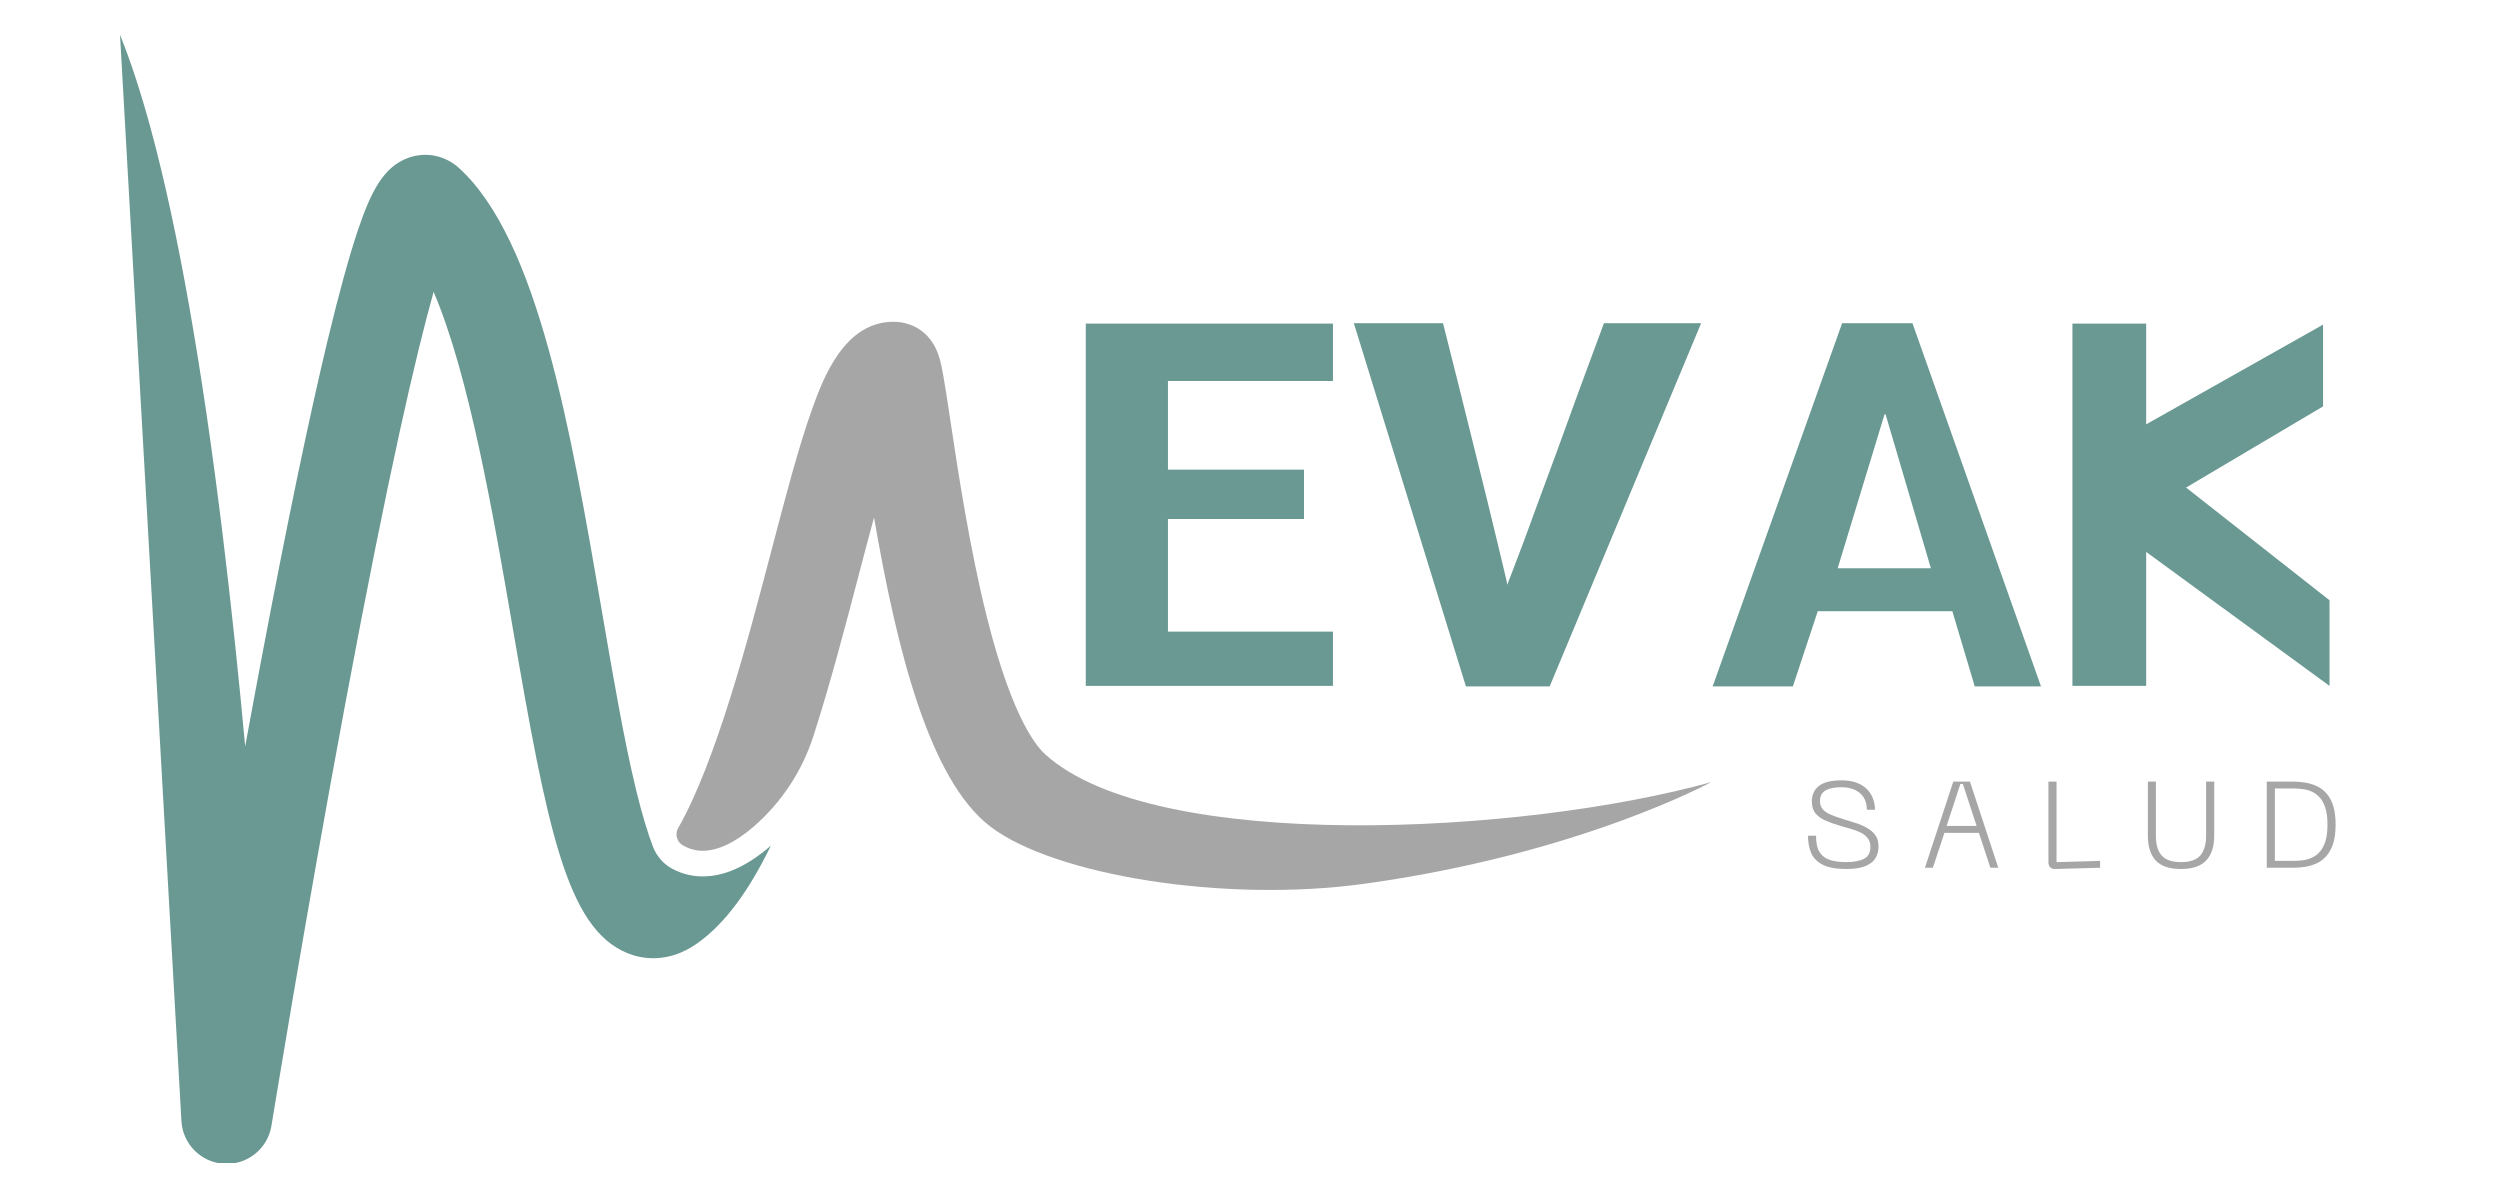 <svg xmlns="http://www.w3.org/2000/svg" xmlns:xlink="http://www.w3.org/1999/xlink" width="500" zoomAndPan="magnify" viewBox="0 0 375 180" height="240" preserveAspectRatio="xMidYMid meet" version="1.0"><defs><g/><clipPath id="a62e3c4862"><path d="M 101 48 L 256.855 48 L 256.855 134 L 101 134 Z M 101 48 " clip-rule="nonzero"/></clipPath><clipPath id="83372a7f73"><path d="M 18 5.117 L 116 5.117 L 116 174.449 L 18 174.449 Z M 18 5.117 " clip-rule="nonzero"/></clipPath></defs><rect x="-37.5" width="450" fill="#ffffff" y="-18" height="216" fill-opacity="1"/><rect x="-37.5" width="450" fill="#ffffff" y="-18" height="216" fill-opacity="1"/><g fill="#699992" fill-opacity="1"><g transform="translate(159.646, 99.227)"><g><path d="M 40.297 -42.078 L 15.547 -42.078 L 15.547 -28.781 L 35.953 -28.781 L 35.953 -21.375 L 15.547 -21.375 L 15.547 -4.484 L 40.297 -4.484 L 40.297 3.656 L 3.219 3.656 L 3.219 -50.688 L 40.297 -50.688 Z M 40.297 -42.078 "/></g></g></g><g fill="#699992" fill-opacity="1"><g transform="translate(202.327, 99.227)"><g><path d="M 0.75 -50.75 L 14.125 -50.75 C 15.914 -43.676 17.508 -37.301 18.906 -31.625 C 19.508 -29.227 20.098 -26.859 20.672 -24.516 C 21.242 -22.172 21.754 -20.066 22.203 -18.203 C 22.648 -16.336 23.02 -14.789 23.312 -13.562 C 23.613 -12.344 23.766 -11.66 23.766 -11.516 C 23.816 -11.66 24.078 -12.344 24.547 -13.562 C 25.023 -14.789 25.613 -16.336 26.312 -18.203 C 27.008 -20.066 27.781 -22.172 28.625 -24.516 C 29.477 -26.859 30.352 -29.227 31.25 -31.625 C 33.289 -37.301 35.629 -43.676 38.266 -50.75 L 52.844 -50.75 L 30.125 3.734 L 17.562 3.734 Z M 0.75 -50.75 "/></g></g></g><g fill="#699992" fill-opacity="1"><g transform="translate(255.696, 99.227)"><g><path d="M 13.234 3.734 L 1.203 3.734 L 20.625 -50.75 L 31.172 -50.75 L 50.453 3.734 L 40.516 3.734 L 37.156 -7.547 L 16.969 -7.547 Z M 19.953 -13.984 L 33.938 -13.984 L 27.141 -37.078 L 26.984 -37.078 Z M 19.953 -13.984 "/></g></g></g><g fill="#699992" fill-opacity="1"><g transform="translate(308.02, 99.227)"><g><path d="M 41.406 -9.188 L 41.406 3.656 L 13.906 -16.438 L 13.906 3.656 L 2.844 3.656 L 2.844 -50.688 L 13.906 -50.688 L 13.906 -35.578 L 40.438 -50.531 L 40.438 -38.266 L 19.891 -26.094 Z M 41.406 -9.188 "/></g></g></g><g fill="#a6a6a6" fill-opacity="1"><g transform="translate(270.356, 130.161)"><g><path d="M 11.422 -3.203 C 11.422 -2.578 11.281 -2.008 11 -1.5 C 10.719 -0.988 10.223 -0.578 9.516 -0.266 C 8.816 0.035 7.832 0.188 6.562 0.188 C 5.07 0.188 3.91 -0.02 3.078 -0.438 C 2.242 -0.863 1.66 -1.445 1.328 -2.188 C 1.004 -2.938 0.844 -3.805 0.844 -4.797 L 2.047 -4.797 C 2.047 -3.711 2.227 -2.883 2.594 -2.312 C 2.969 -1.75 3.492 -1.363 4.172 -1.156 C 4.848 -0.945 5.645 -0.844 6.562 -0.844 C 7.688 -0.844 8.57 -1.004 9.219 -1.328 C 9.875 -1.66 10.203 -2.254 10.203 -3.109 C 10.203 -3.648 10.066 -4.094 9.797 -4.438 C 9.535 -4.789 9.18 -5.07 8.734 -5.281 C 8.297 -5.5 7.812 -5.68 7.281 -5.828 C 6.75 -5.984 6.223 -6.133 5.703 -6.281 C 4.859 -6.531 4.113 -6.797 3.469 -7.078 C 2.832 -7.359 2.332 -7.719 1.969 -8.156 C 1.602 -8.602 1.422 -9.203 1.422 -9.953 C 1.422 -10.93 1.77 -11.703 2.469 -12.266 C 3.176 -12.828 4.32 -13.109 5.906 -13.109 C 6.844 -13.109 7.629 -12.973 8.266 -12.703 C 8.91 -12.441 9.426 -12.094 9.812 -11.656 C 10.195 -11.227 10.473 -10.754 10.641 -10.234 C 10.805 -9.711 10.891 -9.203 10.891 -8.703 L 9.672 -8.703 C 9.672 -9.473 9.5 -10.109 9.156 -10.609 C 8.82 -11.109 8.363 -11.477 7.781 -11.719 C 7.207 -11.957 6.582 -12.078 5.906 -12.078 C 5.281 -12.078 4.719 -12.016 4.219 -11.891 C 3.727 -11.773 3.344 -11.566 3.062 -11.266 C 2.781 -10.961 2.641 -10.551 2.641 -10.031 C 2.641 -9.531 2.773 -9.113 3.047 -8.781 C 3.328 -8.457 3.723 -8.188 4.234 -7.969 C 4.742 -7.75 5.352 -7.531 6.062 -7.312 C 6.707 -7.113 7.344 -6.914 7.969 -6.719 C 8.602 -6.52 9.18 -6.27 9.703 -5.969 C 10.223 -5.676 10.641 -5.312 10.953 -4.875 C 11.266 -4.438 11.422 -3.879 11.422 -3.203 Z M 11.422 -3.203 "/></g></g></g><g fill="#a6a6a6" fill-opacity="1"><g transform="translate(288.086, 130.161)"><g><path d="M 11.656 0 L 10.469 0 L 8.75 -5.234 L 3.578 -5.234 L 1.844 0 L 0.656 0 L 4.906 -12.922 L 7.406 -12.922 Z M 5.969 -12.562 L 3.906 -6.266 L 8.406 -6.266 L 6.344 -12.562 Z M 5.969 -12.562 "/></g></g></g><g fill="#a6a6a6" fill-opacity="1"><g transform="translate(305.872, 130.161)"><g><path d="M 9.141 0 L 2.406 0.188 C 2.082 0.195 1.832 0.113 1.656 -0.062 C 1.477 -0.25 1.391 -0.504 1.391 -0.828 L 1.391 -12.922 L 2.609 -12.922 L 2.609 -0.844 L 9.141 -1.031 Z M 9.141 0 "/></g></g></g><g fill="#a6a6a6" fill-opacity="1"><g transform="translate(321.149, 130.161)"><g><path d="M 1.031 -4.797 L 1.031 -12.922 L 2.234 -12.922 L 2.234 -4.828 C 2.234 -3.492 2.523 -2.492 3.109 -1.828 C 3.691 -1.172 4.656 -0.844 6 -0.844 C 7.344 -0.844 8.305 -1.172 8.891 -1.828 C 9.473 -2.492 9.766 -3.492 9.766 -4.828 L 9.766 -12.922 L 10.984 -12.922 L 10.984 -4.797 C 10.984 -3.18 10.582 -1.945 9.781 -1.094 C 8.988 -0.238 7.727 0.188 6 0.188 C 4.258 0.188 2.992 -0.238 2.203 -1.094 C 1.422 -1.945 1.031 -3.18 1.031 -4.797 Z M 1.031 -4.797 "/></g></g></g><g fill="#a6a6a6" fill-opacity="1"><g transform="translate(338.623, 130.161)"><g><path d="M 5.359 -12.922 C 5.961 -12.922 6.566 -12.867 7.172 -12.766 C 7.785 -12.672 8.363 -12.492 8.906 -12.234 C 9.457 -11.984 9.941 -11.617 10.359 -11.141 C 10.785 -10.66 11.117 -10.039 11.359 -9.281 C 11.598 -8.52 11.719 -7.582 11.719 -6.469 C 11.719 -5.352 11.598 -4.414 11.359 -3.656 C 11.117 -2.895 10.785 -2.27 10.359 -1.781 C 9.941 -1.301 9.457 -0.93 8.906 -0.672 C 8.363 -0.422 7.785 -0.242 7.172 -0.141 C 6.566 -0.047 5.961 0 5.359 0 L 1.391 0 L 1.391 -12.922 Z M 2.609 -1.031 L 5.359 -1.031 C 5.816 -1.031 6.285 -1.055 6.766 -1.109 C 7.242 -1.172 7.703 -1.301 8.141 -1.5 C 8.586 -1.695 8.988 -1.992 9.344 -2.391 C 9.695 -2.785 9.977 -3.312 10.188 -3.969 C 10.395 -4.633 10.5 -5.469 10.5 -6.469 C 10.5 -7.469 10.395 -8.297 10.188 -8.953 C 9.977 -9.617 9.695 -10.145 9.344 -10.531 C 8.988 -10.926 8.586 -11.223 8.141 -11.422 C 7.703 -11.617 7.242 -11.742 6.766 -11.797 C 6.285 -11.859 5.816 -11.891 5.359 -11.891 L 2.609 -11.891 Z M 2.609 -1.031 "/></g></g></g><g clip-path="url(#a62e3c4862)"><path fill="#a6a6a6" d="M 156.82 113.18 C 155.84 112.297 152.039 108.527 148.059 92.668 C 145.438 82.215 143.688 70.613 142.535 62.934 C 142.113 60.148 141.785 57.949 141.488 56.309 C 141.309 55.289 141.148 54.539 140.988 53.945 C 139.641 48.934 135.668 48.344 134.48 48.281 C 126.66 47.887 123.395 56.98 121.82 61.359 C 119.793 67.012 117.781 74.684 115.656 82.801 C 112.227 95.879 107.434 114.188 101.719 124.223 C 101.445 124.703 101.402 125.273 101.586 125.793 C 101.73 126.191 102.004 126.535 102.363 126.758 C 103.039 127.172 104.078 127.617 105.426 127.617 C 107.691 127.617 110.348 126.348 113.109 123.941 C 117.254 120.32 120.332 115.641 122.016 110.398 C 124.531 102.582 126.723 94.223 128.812 86.246 C 129.496 83.633 130.285 80.629 131.105 77.621 C 134.57 97.723 139.43 117 148.551 123.984 C 158.086 131.273 183.652 135.473 204.676 132.562 C 236.914 128.105 256.68 117.316 256.68 117.316 C 228.383 125.199 173.285 128.082 156.82 113.18 " fill-opacity="1" fill-rule="nonzero"/></g><g clip-path="url(#83372a7f73)"><path fill="#699992" d="M 100.801 130.293 C 99.48 129.574 98.477 128.402 97.941 127 C 97.23 125.141 96.359 122.398 95.387 118.379 C 93.609 111.031 92.008 101.711 90.312 91.844 C 85.586 64.367 80.699 35.957 68.828 25.184 C 66.785 23.328 63.914 22.738 61.332 23.645 C 57.562 24.961 55.668 28.648 53.672 34.574 C 52.348 38.508 50.82 44.074 49.129 51.117 C 46.336 62.758 43.012 78.75 39.25 98.656 C 38.406 103.117 37.582 107.578 36.777 111.965 C 35.844 101.852 34.73 91.082 33.418 80.344 C 30.301 54.832 26.688 34.383 22.68 19.562 C 21.188 14.043 19.637 9.277 18 5.215 C 18 5.215 27.191 167.688 27.211 168.098 C 27.375 171.578 30.141 174.371 33.613 174.57 C 37.094 174.766 40.156 172.305 40.715 168.871 C 40.766 168.562 45.809 137.586 51.812 105.453 C 58.336 70.539 62.504 52.797 65.043 43.785 C 70.391 56.25 74.051 77.555 76.906 94.152 C 82.121 124.469 85.027 139.207 94.059 142.949 C 96.055 143.777 100.078 144.688 104.605 141.488 C 108.918 138.445 112.523 133.258 115.637 126.84 C 108.688 132.906 103.52 131.773 100.801 130.293 " fill-opacity="1" fill-rule="nonzero"/></g></svg>